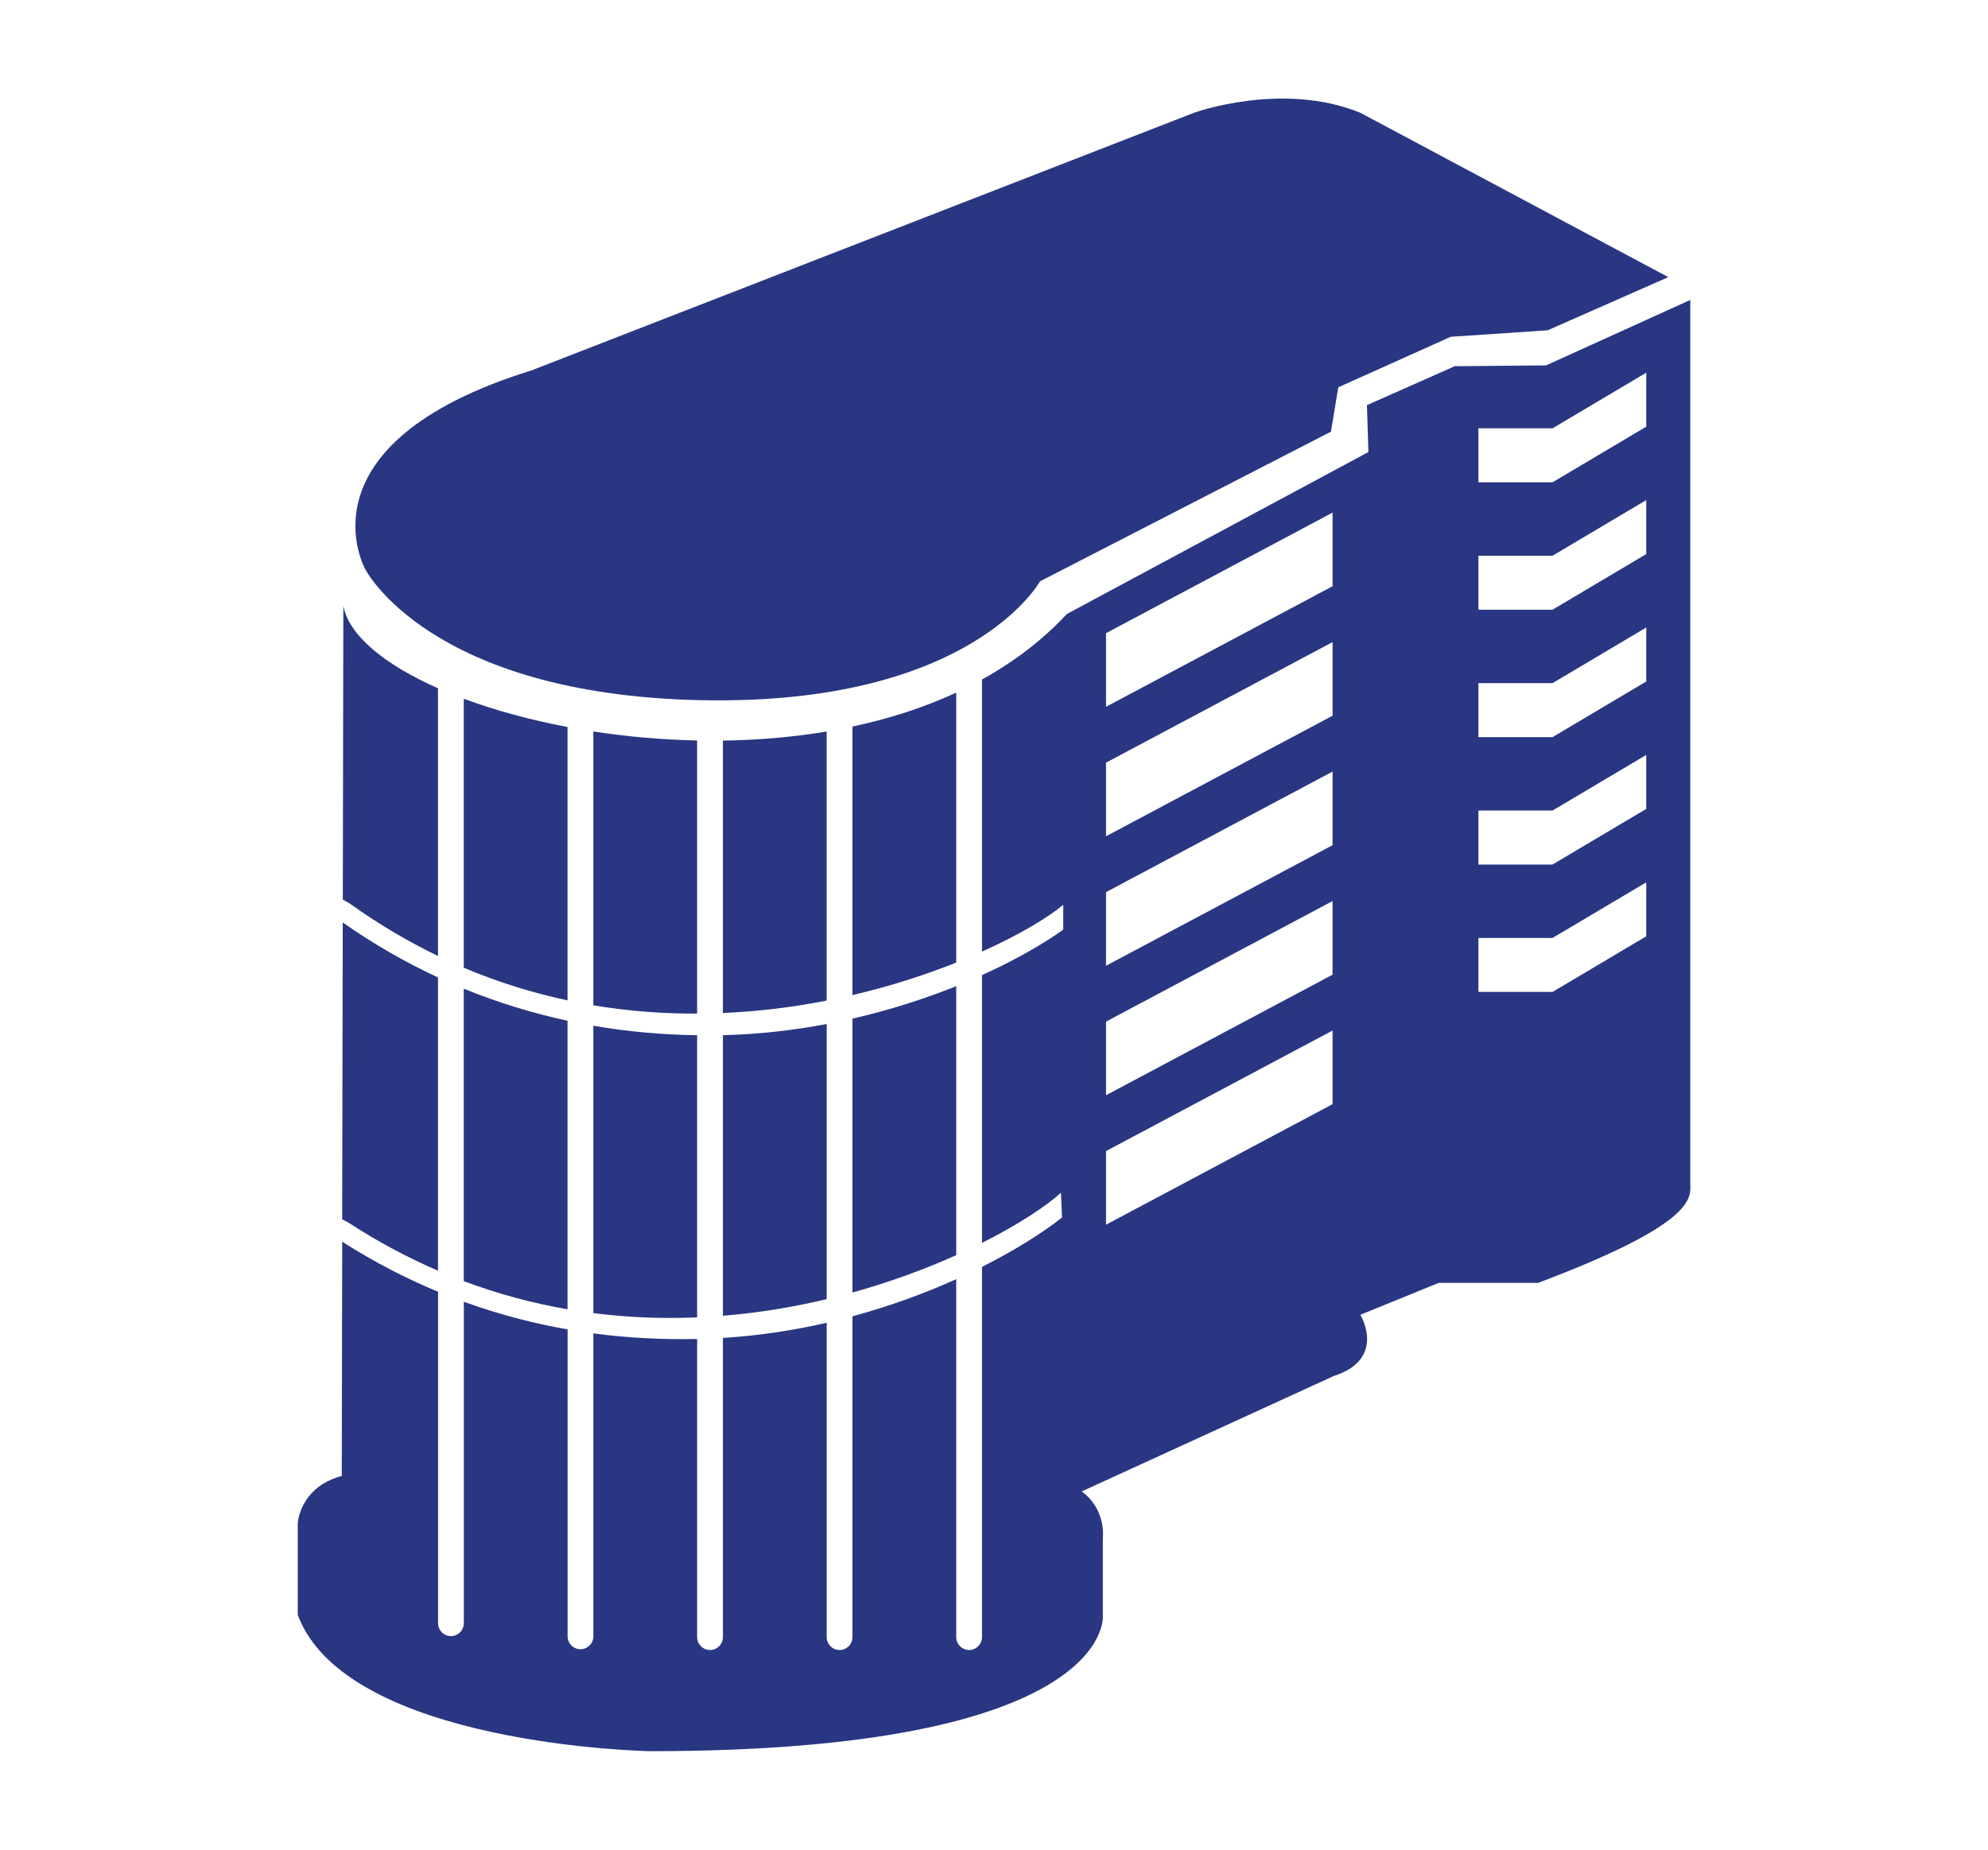 <svg xmlns="http://www.w3.org/2000/svg" id="Layer_1" data-name="Layer 1" viewBox="0 0 595.28 554.02"><defs><style>      .cls-1 {        fill: #293682;        stroke-width: 0px;      }    </style></defs><path class="cls-1" d="m209.67,209.7c81.25,1.79,101.75-35.59,101.75-35.59l87.11-44.82,2.2-13.29,33.67-15.13,29.04-1.95,36.11-15.92-92.23-49.23c-23.42-9.55-49.78,0-49.78,0l-198.37,77.16c-71,22.04-49.78,59.59-49.78,59.59,0,0,19.03,37.4,100.28,39.19Z"></path><path class="cls-1" d="m177.67,393.29c10.62,1.35,21.02,1.7,31.07,1.27v-84.5c-10.13-.15-20.53-1.02-31.07-2.84v86.07Z"></path><path class="cls-1" d="m138.87,383.71c10.44,3.91,20.83,6.66,31.07,8.43v-86.42c-10.32-2.22-20.72-5.38-31.07-9.6v87.6Z"></path><path class="cls-1" d="m286.33,207.44c-9.75,4.52-20.23,7.86-31.07,10.17v80.42c11.53-2.69,22.01-6.12,31.07-9.74v-80.85Z"></path><path class="cls-1" d="m216.47,394.08c10.9-.89,21.32-2.66,31.07-4.98v-82.4c-9.85,1.86-20.27,3.08-31.07,3.35v84.02Z"></path><path class="cls-1" d="m131.15,380.6v-87.85c-9.63-4.46-19.17-9.9-28.52-16.47l-.17,88.9,1.88,1c8.89,5.79,17.85,10.54,26.81,14.41Z"></path><path class="cls-1" d="m169.94,217.75c-11.33-2.15-21.85-5.05-31.07-8.48v80.57c10.39,4.4,20.79,7.58,31.07,9.78v-81.86Z"></path><path class="cls-1" d="m131.15,286.33v-80.19c-15.97-7.06-26.63-15.79-28.34-24.65l-.16,87.92,2.19,1.29c8.68,6.2,17.48,11.36,26.32,15.63Z"></path><path class="cls-1" d="m506.13,354.87V89.84l-43.19,19.6-27.33.24-26.3,11.66.44,14.05-90.28,48.5c-7.36,7.91-15.97,14.39-25.42,19.62v81.5c11.44-5.14,19.89-10.31,24.32-14.01v7.44c-5.87,4.2-14.17,9.02-24.32,13.61v80.2c11.18-5.62,19.38-11.15,23.64-15.02l.32,7.43c-5.73,4.49-13.9,9.71-23.96,14.78v110.87c0,2.14-1.73,3.88-3.86,3.88s-3.86-1.74-3.86-3.88v-107.19c-9.21,4.15-19.68,8.03-31.07,11.12v96.07c0,2.14-1.73,3.88-3.86,3.88s-3.86-1.74-3.86-3.88v-94.13c-9.82,2.25-20.24,3.87-31.07,4.54v89.59c0,2.14-1.73,3.88-3.86,3.88s-3.86-1.74-3.86-3.88v-89.28c-10.1.23-20.5-.26-31.07-1.67v90.71c0,2.14-1.73,3.88-3.86,3.88s-3.86-1.74-3.86-3.88v-91.91c-10.28-1.8-20.68-4.51-31.07-8.27v96.26c0,2.14-1.73,3.88-3.86,3.88s-3.86-1.74-3.86-3.88v-99.26c-9.64-4-19.24-8.95-28.7-15l-.13,70.16c-12.69,3.43-13.18,14.21-13.18,14.21v27.43c14.64,39.19,105.41,40.8,105.41,40.8,138.59,0,135.66-40.31,135.66-40.31v-23.27c.73-9.8-6.34-14.21-6.34-14.21l75.4-34.54c16.1-5.14,8.05-18.37,8.05-18.37l23.42-9.55h29.77c47.03-17.7,45.63-25.35,45.63-29.39Zm-107.11-24.17l-67.84,36.11v-22.05l67.84-36.11v22.05Zm0-38.78l-67.84,36.11v-22.05l67.84-36.11v22.05Zm0-38.78l-67.84,36.11v-22.05l67.84-36.11v22.05Zm0-38.78l-67.84,36.11v-22.05l67.84-36.11v22.05Zm0-38.78l-67.84,36.11v-22.05l67.84-36.11v22.05Zm93.93,104.85l-28.06,16.66h-22.2v-16.17h22.2l28.06-16.66v16.17Zm0-38.16l-28.06,16.66h-22.2v-16.17h22.2l28.06-16.66v16.17Zm0-38.16l-28.06,16.66h-22.2v-16.17h22.2l28.06-16.66v16.17Zm0-38.16l-28.06,16.66h-22.2v-16.17h22.2l28.06-16.66v16.17Zm0-38.16l-28.06,16.66h-22.2v-16.17h22.2l28.06-16.66v16.17Z"></path><path class="cls-1" d="m255.26,387.11c11.57-3.21,22.05-7.13,31.07-11.18v-80.57c-9.25,3.72-19.72,7.12-31.07,9.73v82.02Z"></path><path class="cls-1" d="m247.53,219.09c-10.23,1.72-20.69,2.58-31.07,2.72v81.59c10.87-.46,21.29-1.8,31.07-3.72v-80.59Z"></path><path class="cls-1" d="m208.74,221.78c-10.63-.22-21.09-1.16-31.07-2.7v82.02c10.58,1.77,20.99,2.52,31.07,2.48v-81.8Z"></path></svg>